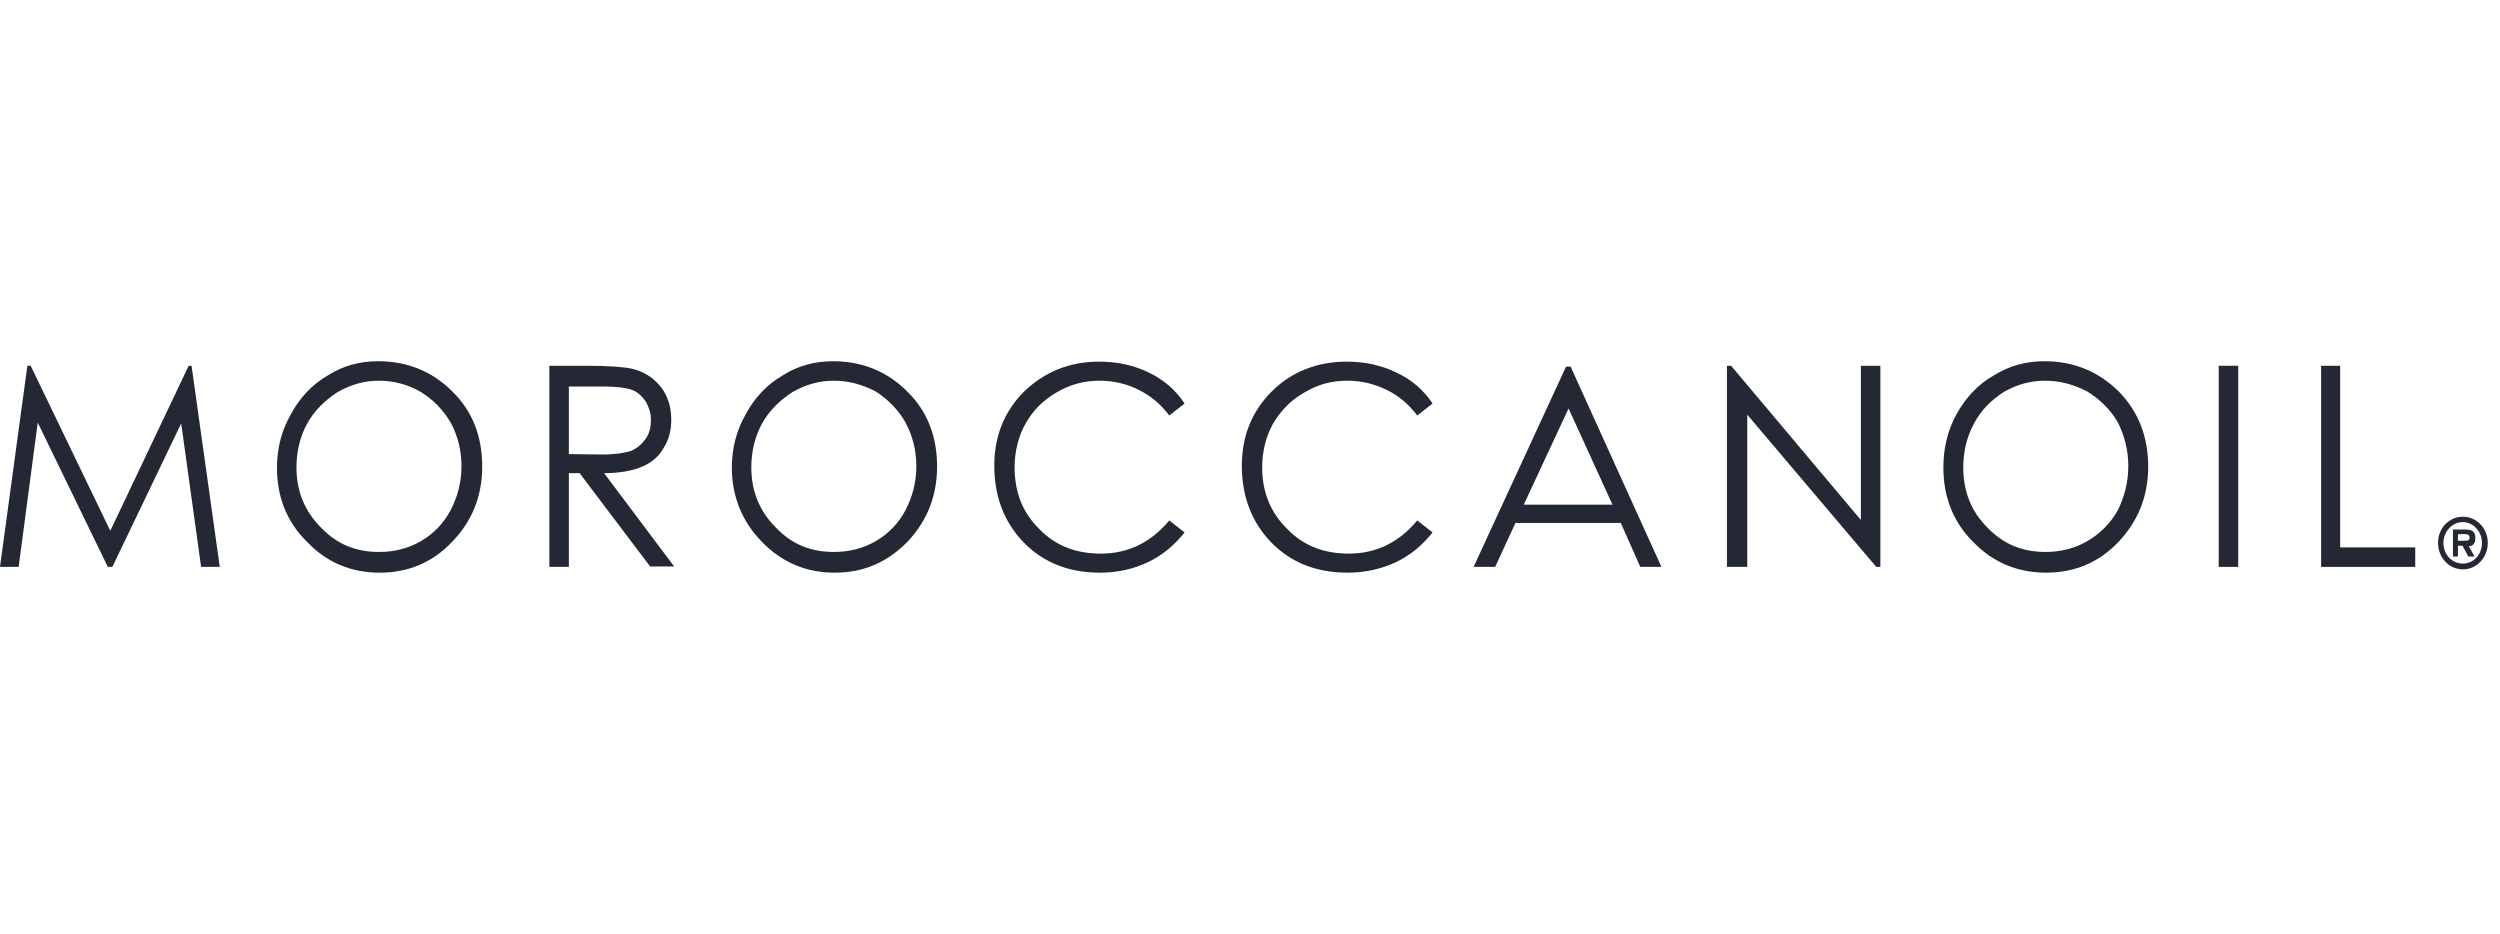 <svg width="174" height="65" viewBox="0 0 174 65" fill="none" xmlns="http://www.w3.org/2000/svg">
<path d="M0 39.454L1.905 25.458H2.136L7.676 36.944L13.131 25.458H13.333L15.295 39.454H13.996L12.611 29.469L7.821 39.454H7.503L2.626 29.412L1.299 39.454H0Z" fill="#242834"/>
<path d="M26.319 25.141C28.368 25.141 30.099 25.862 31.484 27.247C32.898 28.633 33.562 30.393 33.562 32.471C33.562 34.52 32.87 36.251 31.484 37.694C30.128 39.137 28.425 39.858 26.434 39.858C24.414 39.858 22.711 39.137 21.355 37.694C19.941 36.309 19.277 34.548 19.277 32.557C19.277 31.201 19.595 29.96 20.258 28.806C20.864 27.68 21.73 26.757 22.827 26.122C23.866 25.458 25.049 25.141 26.319 25.141ZM26.376 26.497C25.366 26.497 24.443 26.757 23.519 27.276C22.625 27.853 21.903 28.546 21.384 29.469C20.893 30.364 20.634 31.403 20.634 32.528C20.634 34.202 21.211 35.587 22.336 36.713C23.462 37.896 24.789 38.416 26.376 38.416C27.415 38.416 28.396 38.185 29.291 37.665C30.186 37.146 30.878 36.424 31.369 35.501C31.86 34.548 32.119 33.538 32.119 32.442C32.119 31.345 31.86 30.335 31.369 29.412C30.849 28.546 30.186 27.825 29.233 27.247C28.368 26.757 27.387 26.497 26.376 26.497Z" fill="#242834"/>
<path d="M38.207 25.458H40.919C42.42 25.458 43.43 25.545 43.979 25.66C44.816 25.862 45.45 26.266 45.97 26.901C46.46 27.507 46.72 28.286 46.72 29.21C46.72 29.96 46.547 30.653 46.172 31.201C45.854 31.778 45.335 32.211 44.7 32.471C44.065 32.759 43.142 32.932 42.045 32.932L46.922 39.426H45.248L40.342 32.932H39.592V39.455H38.236V25.458H38.207ZM39.592 26.872V31.605L41.93 31.634C42.824 31.634 43.517 31.518 43.95 31.374C44.383 31.172 44.7 30.884 44.96 30.508C45.219 30.133 45.306 29.671 45.306 29.238C45.306 28.748 45.162 28.344 44.96 27.969C44.7 27.594 44.383 27.276 43.979 27.132C43.575 26.988 42.911 26.901 41.959 26.901H39.592V26.872Z" fill="#242834"/>
<path d="M57.977 25.141C60.026 25.141 61.758 25.862 63.143 27.247C64.557 28.633 65.221 30.393 65.221 32.471C65.221 34.52 64.528 36.251 63.172 37.694C61.758 39.137 60.113 39.858 58.093 39.858C56.102 39.858 54.399 39.137 53.014 37.694C51.657 36.309 50.936 34.548 50.936 32.557C50.936 31.201 51.253 29.96 51.917 28.806C52.523 27.68 53.389 26.757 54.485 26.122C55.524 25.458 56.708 25.141 57.977 25.141ZM58.035 26.497C57.025 26.497 56.102 26.757 55.178 27.276C54.283 27.853 53.562 28.546 53.042 29.469C52.552 30.364 52.292 31.403 52.292 32.528C52.292 34.202 52.869 35.587 53.995 36.713C55.12 37.896 56.448 38.416 58.035 38.416C59.074 38.416 60.055 38.185 60.95 37.665C61.844 37.146 62.537 36.424 63.028 35.501C63.518 34.548 63.778 33.538 63.778 32.442C63.778 31.345 63.518 30.335 63.028 29.412C62.537 28.546 61.844 27.825 60.95 27.247C60.026 26.757 59.045 26.497 58.035 26.497Z" fill="#242834"/>
<path d="M82.448 28.084L81.38 28.921C80.803 28.142 80.081 27.536 79.245 27.132C78.465 26.728 77.513 26.497 76.532 26.497C75.464 26.497 74.454 26.757 73.502 27.334C72.607 27.853 71.885 28.575 71.366 29.498C70.876 30.393 70.616 31.432 70.616 32.529C70.616 34.231 71.164 35.674 72.318 36.8C73.444 37.983 74.887 38.531 76.618 38.531C78.523 38.531 80.11 37.752 81.38 36.222L82.448 37.059C81.755 37.925 80.947 38.618 79.937 39.108C78.927 39.599 77.773 39.859 76.561 39.859C74.194 39.859 72.318 39.022 70.933 37.406C69.779 36.049 69.202 34.375 69.202 32.413C69.202 30.364 69.894 28.633 71.279 27.247C72.694 25.891 74.425 25.169 76.503 25.169C77.773 25.169 78.927 25.429 79.937 25.92C80.976 26.41 81.813 27.132 82.448 28.084Z" fill="#242834"/>
<path d="M99.707 28.084L98.639 28.921C98.062 28.142 97.34 27.536 96.503 27.132C95.666 26.728 94.772 26.497 93.791 26.497C92.665 26.497 91.713 26.757 90.76 27.334C89.837 27.853 89.144 28.575 88.596 29.498C88.106 30.393 87.846 31.432 87.846 32.528C87.846 34.231 88.423 35.674 89.577 36.8C90.703 37.983 92.146 38.531 93.877 38.531C95.782 38.531 97.369 37.752 98.639 36.222L99.707 37.059C99.014 37.925 98.206 38.618 97.196 39.108C96.157 39.599 95.032 39.858 93.791 39.858C91.424 39.858 89.548 39.022 88.163 37.406C87.009 36.049 86.432 34.375 86.432 32.413C86.432 30.364 87.124 28.633 88.51 27.247C89.866 25.891 91.655 25.169 93.733 25.169C95.003 25.169 96.157 25.429 97.167 25.92C98.235 26.41 99.072 27.132 99.707 28.084Z" fill="#242834"/>
<path d="M120.196 39.454V25.458H120.485L129.518 36.193V25.458H130.874V39.454H130.585L121.61 28.863V39.454H120.196Z" fill="#242834"/>
<path d="M142.301 25.141C144.35 25.141 146.052 25.862 147.466 27.247C148.823 28.633 149.515 30.393 149.515 32.471C149.515 34.52 148.823 36.251 147.466 37.694C146.11 39.137 144.407 39.858 142.416 39.858C140.396 39.858 138.693 39.137 137.308 37.694C135.923 36.309 135.259 34.548 135.259 32.557C135.259 31.201 135.548 29.96 136.183 28.806C136.817 27.68 137.654 26.757 138.78 26.122C139.848 25.458 141.002 25.141 142.301 25.141ZM142.33 26.497C141.319 26.497 140.396 26.757 139.472 27.276C138.578 27.853 137.885 28.546 137.395 29.469C136.904 30.364 136.644 31.403 136.644 32.528C136.644 34.202 137.193 35.587 138.318 36.713C139.444 37.896 140.8 38.416 142.358 38.416C143.397 38.416 144.378 38.185 145.273 37.665C146.168 37.146 146.889 36.424 147.409 35.501C147.87 34.548 148.13 33.538 148.13 32.442C148.13 31.345 147.87 30.335 147.409 29.412C146.918 28.546 146.197 27.825 145.273 27.247C144.321 26.757 143.368 26.497 142.33 26.497Z" fill="#242834"/>
<path d="M154.422 25.458H155.779V39.455H154.422V25.458Z" fill="#242834"/>
<path d="M161.55 25.458H162.877V38.098H168.101V39.455H161.55V25.458Z" fill="#242834"/>
<path d="M109.315 25.516H108.998L102.562 39.455H104.063L105.477 36.395H112.807L114.163 39.455H115.635L109.315 25.516ZM106.054 35.126L109.171 28.43L112.23 35.126H106.054Z" fill="#242834"/>
<path d="M169.687 37.781C169.687 36.771 170.438 35.963 171.419 35.963C172.342 35.963 173.15 36.742 173.15 37.781C173.15 38.82 172.371 39.628 171.419 39.628C170.438 39.628 169.687 38.791 169.687 37.781ZM170.062 37.781C170.062 38.618 170.668 39.224 171.419 39.224C172.14 39.224 172.746 38.618 172.746 37.781C172.746 37.002 172.14 36.338 171.419 36.338C170.668 36.338 170.062 37.002 170.062 37.781ZM172.227 38.733H171.794L171.39 37.983H171.073V38.733H170.726V36.857H171.592C171.996 36.857 172.285 36.944 172.285 37.434C172.285 37.81 172.14 38.012 171.823 38.012L172.227 38.733ZM171.563 37.636C171.765 37.636 171.881 37.608 171.881 37.406C171.881 37.175 171.679 37.175 171.477 37.175H171.073V37.636H171.563Z" fill="#242834"/>
</svg>
